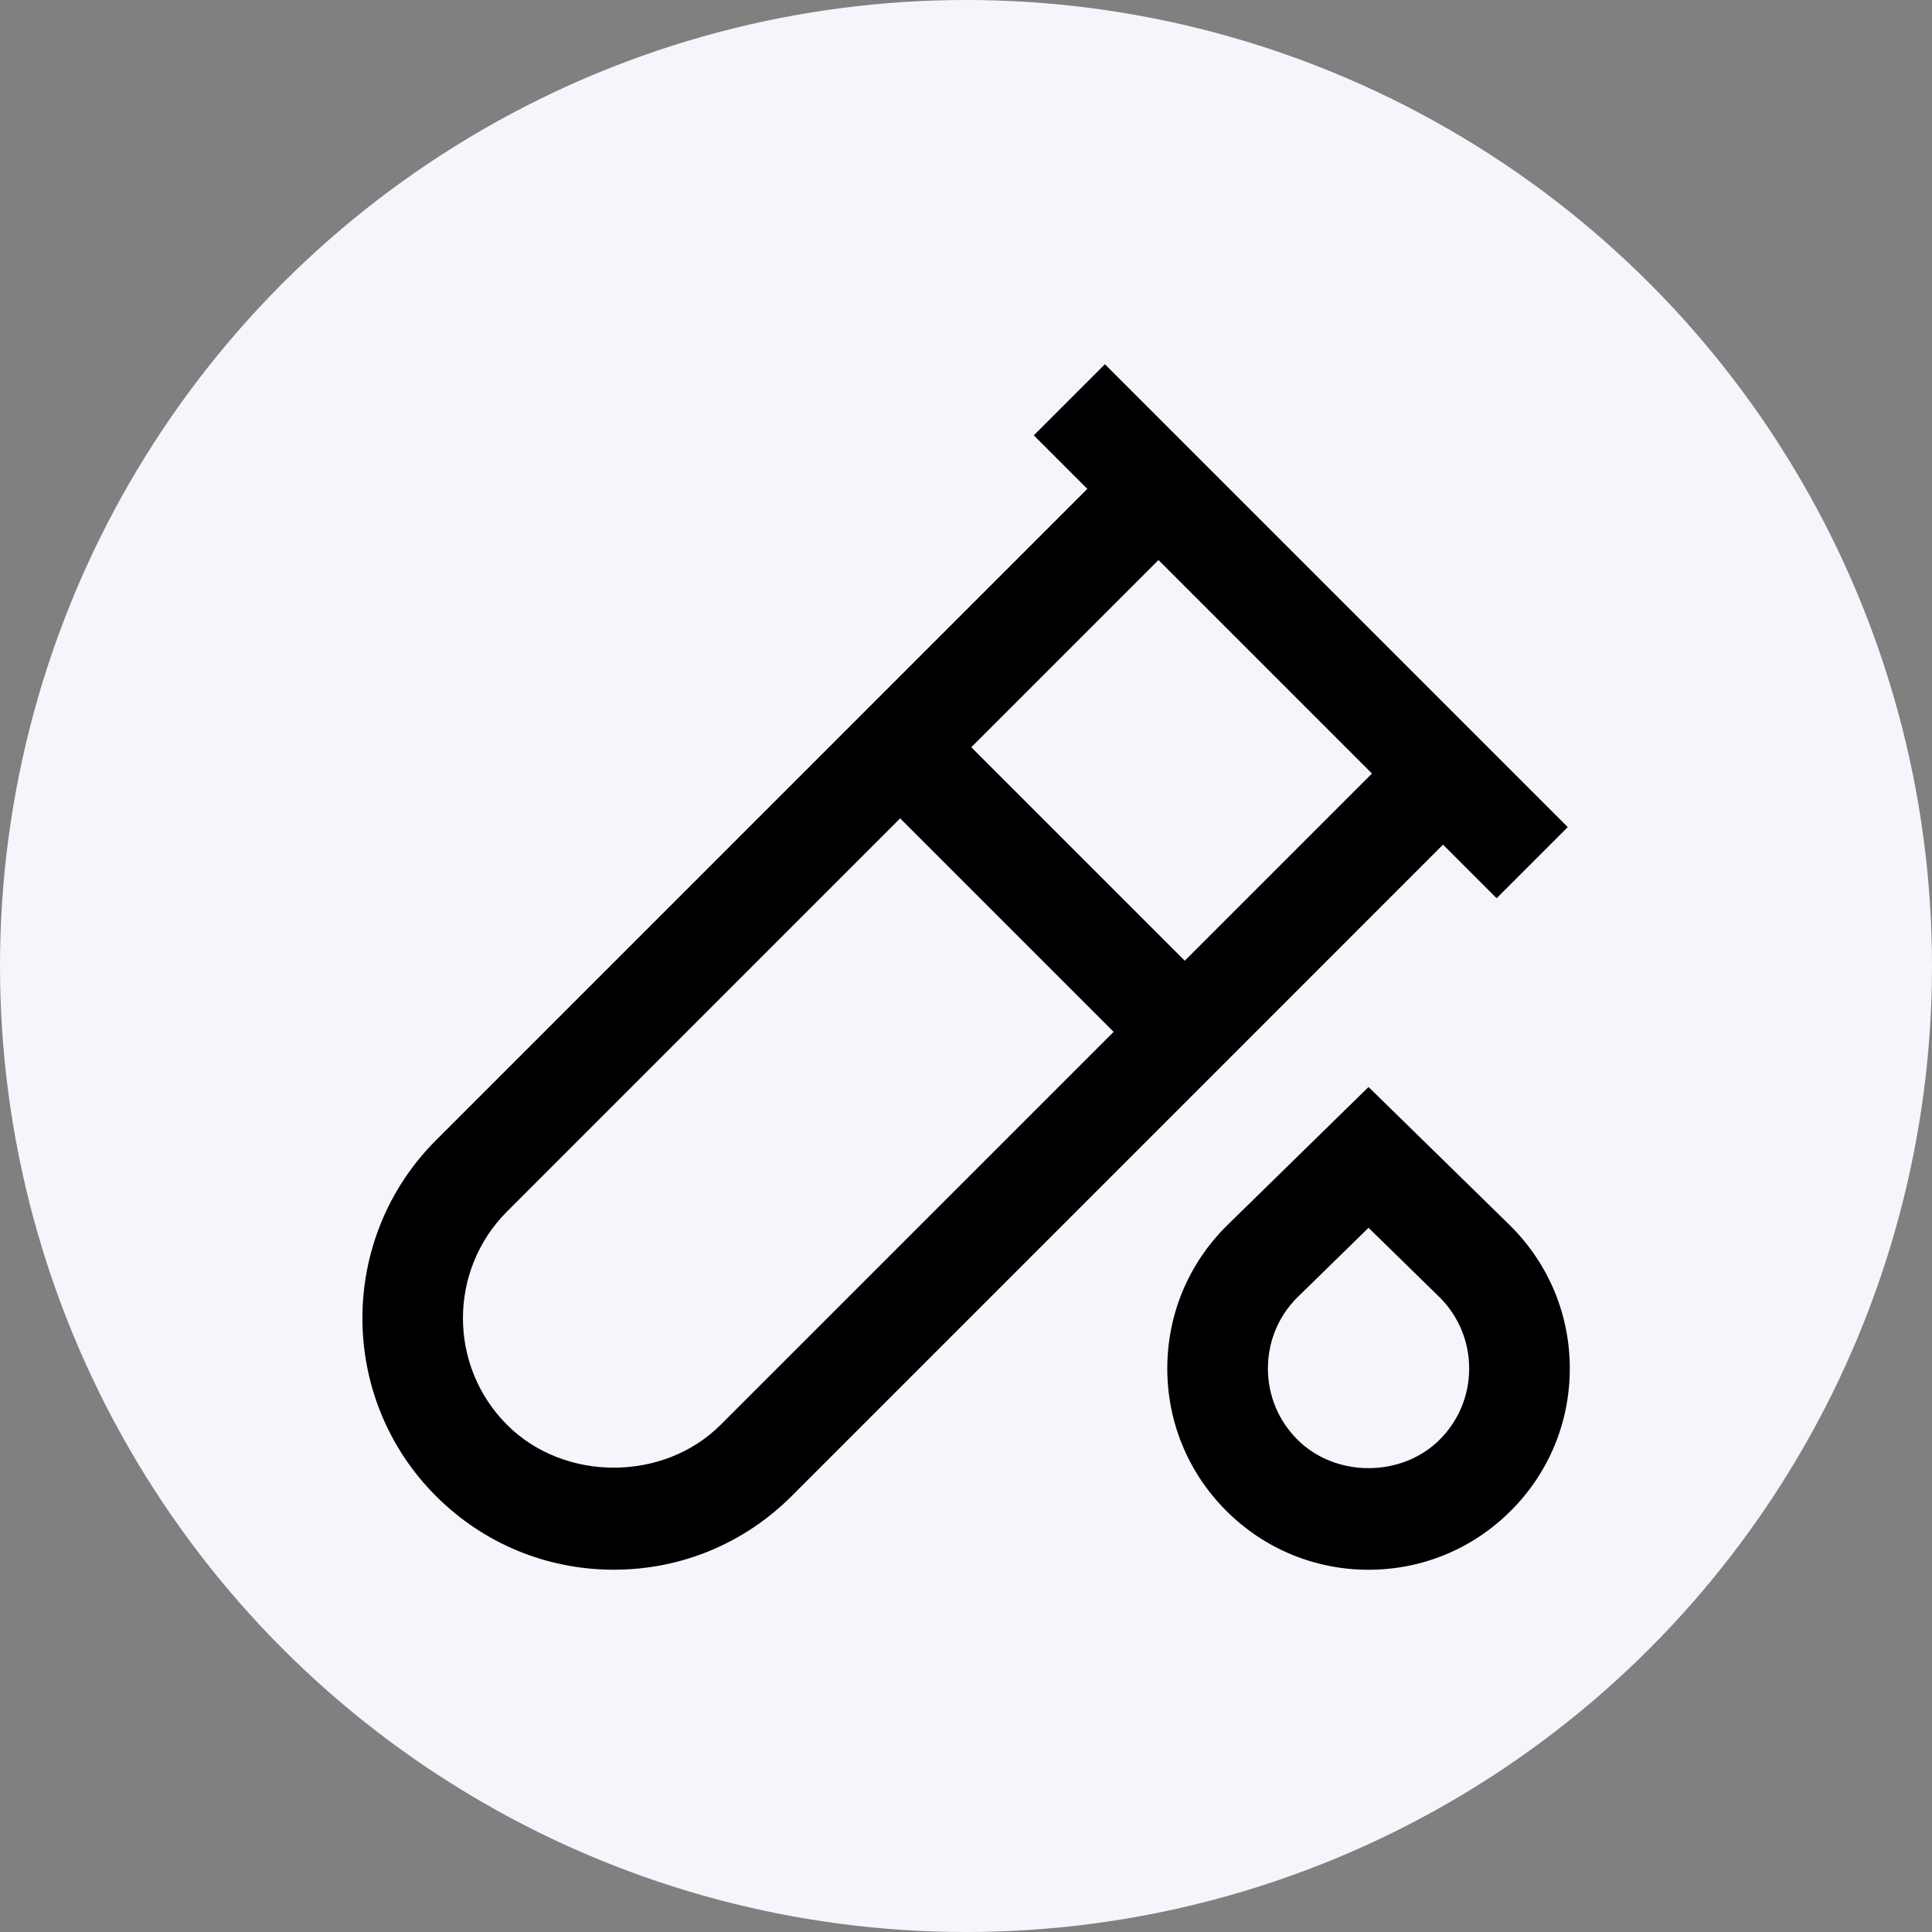 <svg width="48" height="48" viewBox="0 0 48 48" fill="none" xmlns="http://www.w3.org/2000/svg">
<rect x="0" y="0" width="48" height="48" fill="#808080" stroke="none"/>
<circle cx="24" cy="24" r="24" fill="#F5F6FC"/>
<g clip-path="url(#clip0_525_1886)">
<path d="M37.184 22.316L38.951 20.549L27.451 9.049L25.684 10.816L27.014 12.146L10.831 28.33C8.395 30.767 8.395 34.733 10.831 37.169C12.011 38.349 13.58 38.999 15.25 38.999C16.92 38.999 18.489 38.349 19.669 37.169L35.852 20.985L37.182 22.315L37.184 22.316ZM17.901 35.401C16.485 36.818 14.015 36.818 12.599 35.401C11.136 33.939 11.136 31.56 12.599 30.098L22.364 20.332L27.668 25.636L17.902 35.401H17.901ZM29.435 23.869L24.131 18.565L28.782 13.914L34.086 19.218L29.435 23.869ZM37.526 30.455L34.001 27.006L30.466 30.465C29.521 31.409 29.001 32.665 29.001 34C29.001 35.335 29.521 36.591 30.466 37.535C31.411 38.48 32.666 39 34.001 39C35.336 39 36.591 38.48 37.536 37.535C38.481 36.591 39.001 35.335 39.001 34C39.001 32.665 38.481 31.409 37.526 30.455ZM35.769 35.767C34.824 36.712 33.179 36.712 32.234 35.767C31.761 35.295 31.501 34.667 31.501 34C31.501 33.333 31.761 32.705 32.224 32.242L34.001 30.504L35.769 32.233C36.241 32.705 36.501 33.333 36.501 34C36.501 34.667 36.241 35.295 35.769 35.767Z" fill="black"/>
</g>
<defs>
<clipPath id="clip0_525_1886">
<rect width="30" height="30" fill="white" transform="translate(9 9)"/>
</clipPath>
</defs>
</svg>
